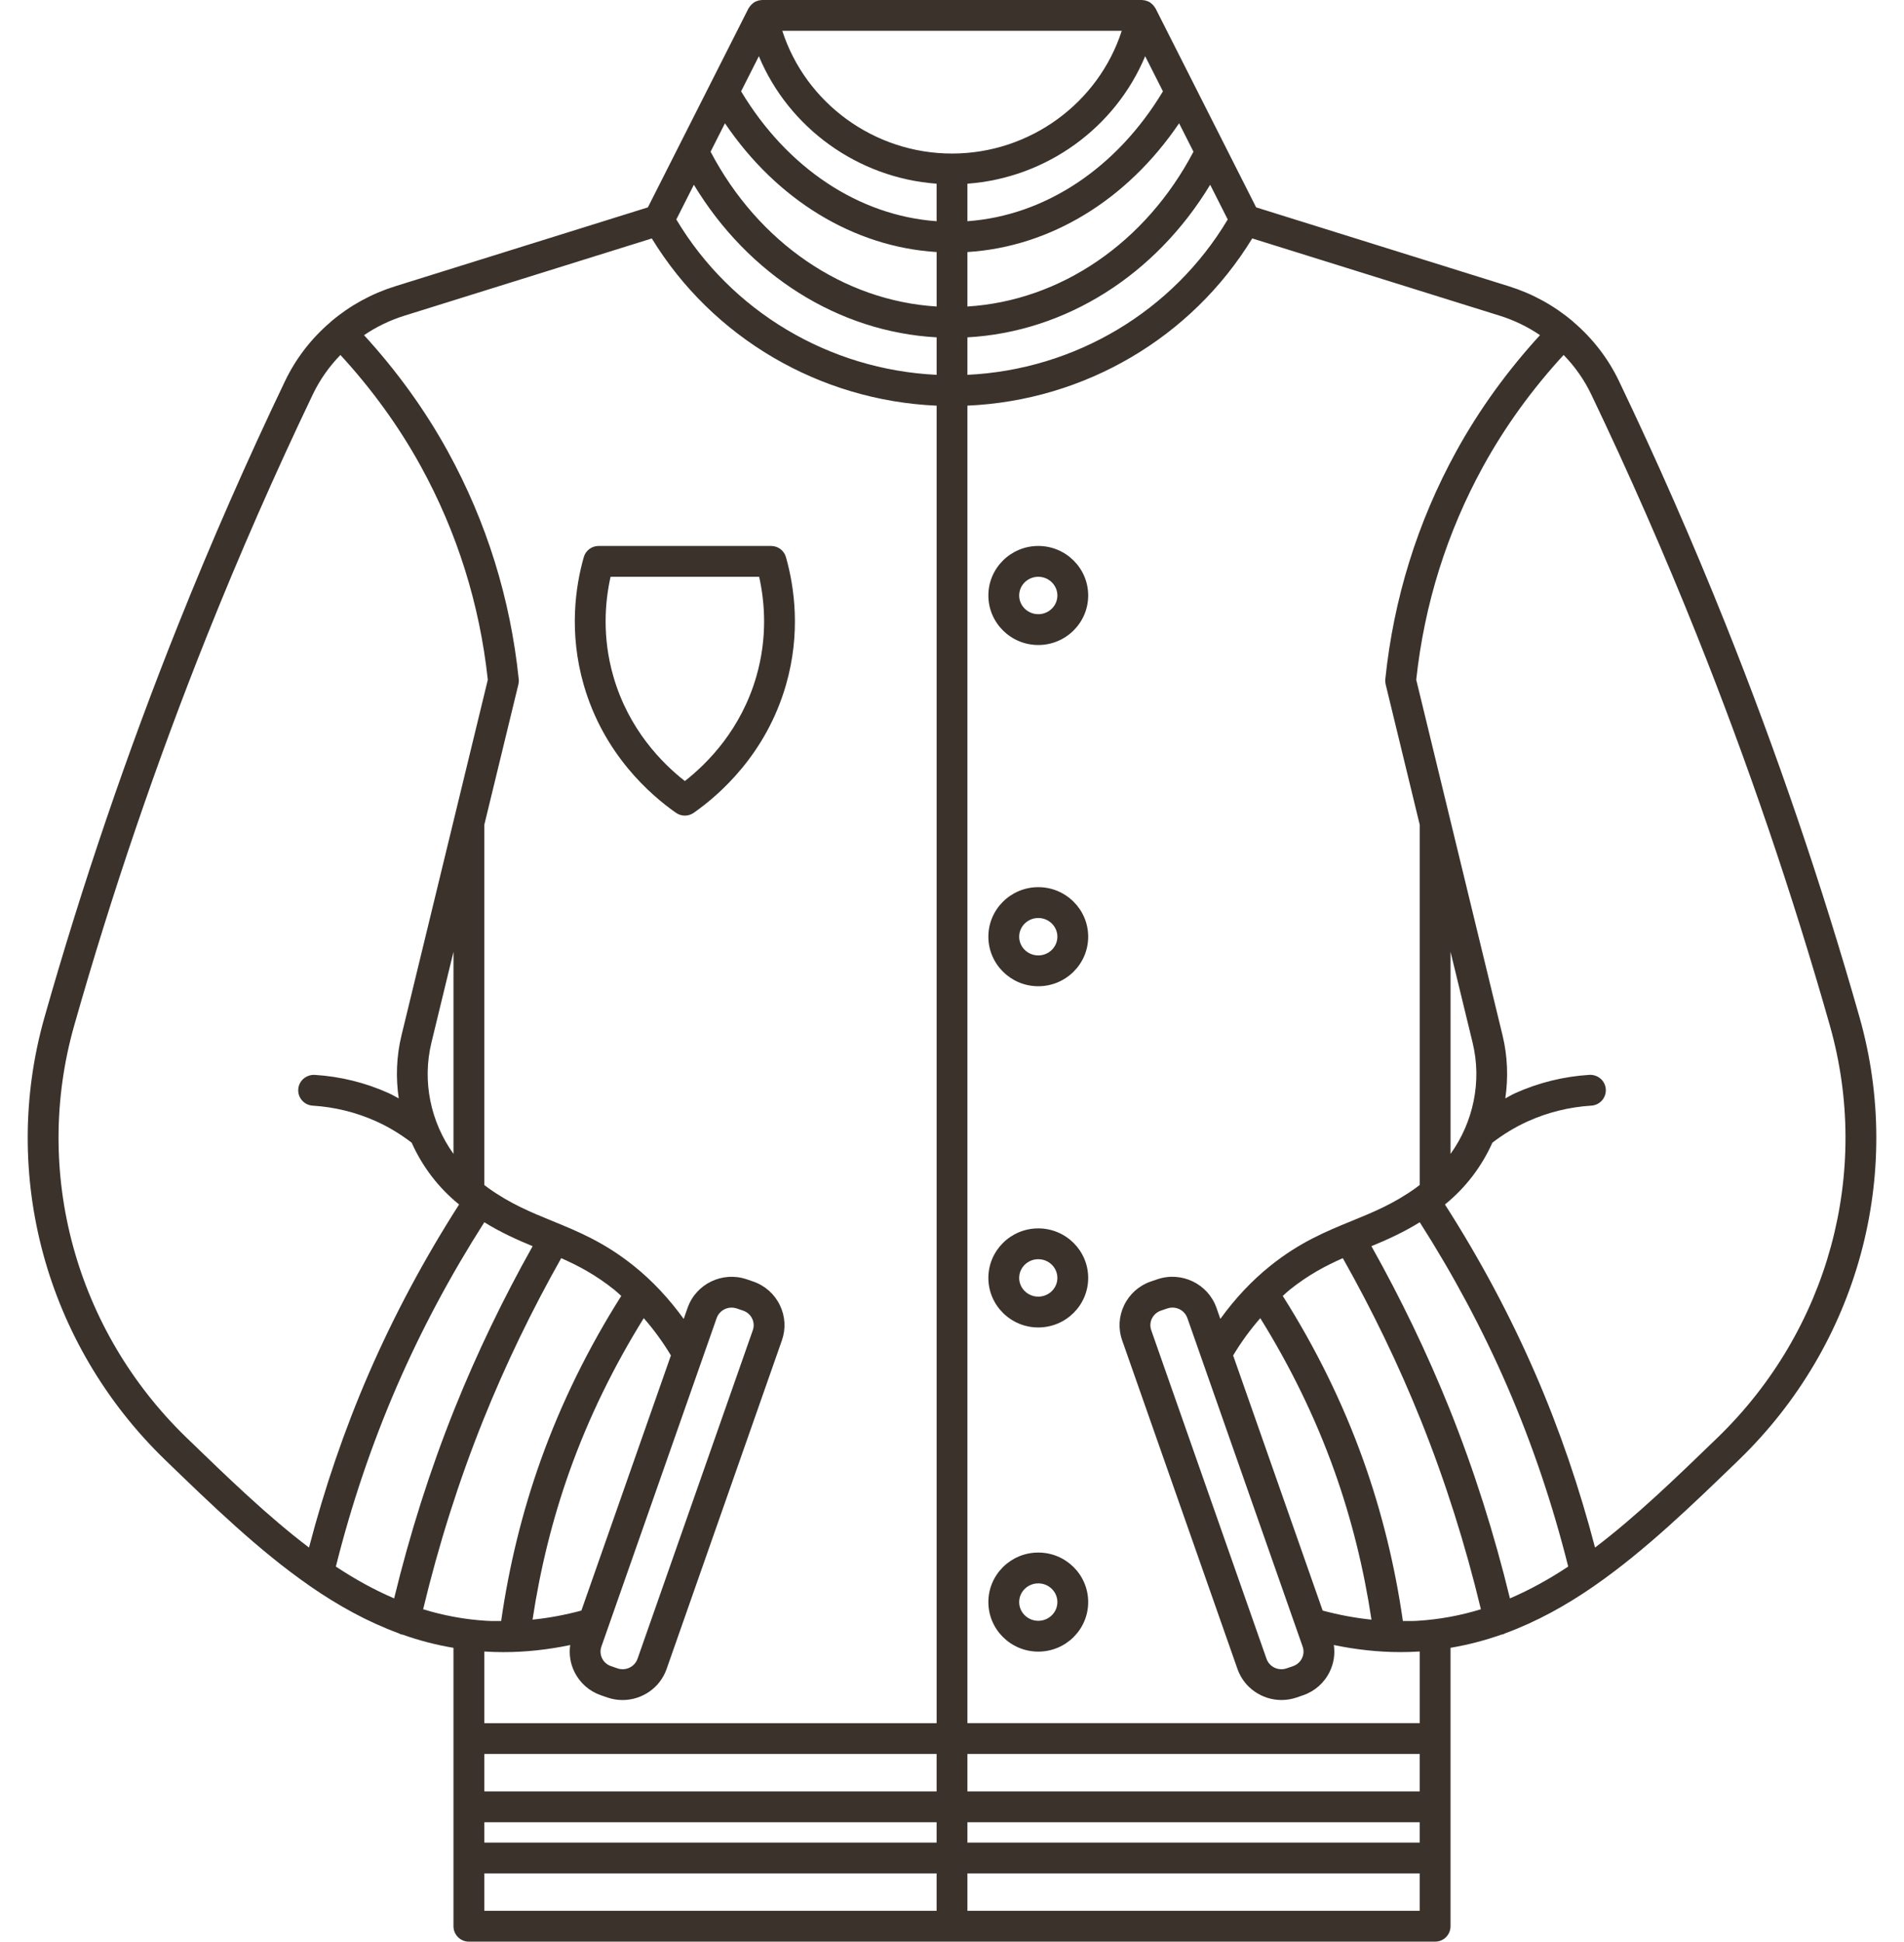 <?xml version="1.0" encoding="UTF-8"?><svg xmlns="http://www.w3.org/2000/svg" xmlns:xlink="http://www.w3.org/1999/xlink" height="126.0" preserveAspectRatio="xMidYMid meet" version="1.0" viewBox="-1.8 0.0 123.6 126.0" width="123.6" zoomAndPan="magnify"><g fill="#3a322b" id="change1_1"><path d="M118.912,66.011c-2.449-8.624-5.376-17.211-8.7-25.525c-2.119-5.297-4.443-10.596-6.91-15.748 c-0.708-1.479-1.705-2.769-2.958-3.84c-0.001-0.001-0.002-0.003-0.003-0.005c-0.002-0.002-0.004-0.002-0.006-0.004 c-0.016-0.014-0.03-0.029-0.046-0.043c-1.218-1.028-2.613-1.792-4.147-2.271l-16.399-5.119L73.215,0.549 c-0.011-0.022-0.029-0.039-0.042-0.06c-0.017-0.028-0.036-0.053-0.055-0.079c-0.056-0.075-0.119-0.14-0.192-0.196 c-0.02-0.015-0.036-0.033-0.057-0.047c-0.097-0.064-0.204-0.108-0.319-0.135c-0.01-0.002-0.018-0.01-0.028-0.012 c-0.02-0.004-0.039,0.003-0.059,0C72.416,0.013,72.371,0,72.322,0H47.68c-0.049,0-0.094,0.013-0.142,0.02 c-0.02,0.003-0.039-0.004-0.058,0c-0.01,0.002-0.018,0.009-0.028,0.012c-0.114,0.027-0.222,0.071-0.319,0.135 c-0.021,0.014-0.037,0.031-0.057,0.047c-0.073,0.056-0.136,0.121-0.192,0.196c-0.02,0.026-0.038,0.051-0.055,0.079 c-0.013,0.021-0.03,0.038-0.042,0.06l-6.529,12.908l-16.4,5.119c-1.533,0.479-2.928,1.243-4.146,2.271 c-0.016,0.014-0.03,0.029-0.046,0.043c-0.002,0.002-0.004,0.002-0.006,0.004c-0.001,0.001-0.002,0.003-0.003,0.005 c-1.253,1.071-2.25,2.361-2.958,3.84c-2.466,5.152-4.791,10.45-6.91,15.748c-3.324,8.313-6.251,16.901-8.7,25.525 c-2.903,10.226,0.09,21.226,7.813,28.708c3.081,2.98,6.081,5.874,9.312,8.129c0.036,0.03,0.073,0.056,0.113,0.081 c1.825,1.263,3.727,2.314,5.759,3.061c0.055,0.024,0.103,0.06,0.164,0.074c0.026,0.006,0.051,0.005,0.076,0.009 c1.065,0.377,2.167,0.667,3.312,0.859V125c0,0.553,0.448,1,1,1h62.724c0.552,0,1-0.447,1-1v-18.069 c1.146-0.192,2.248-0.483,3.312-0.859c0.025-0.004,0.05-0.003,0.076-0.009c0.061-0.014,0.108-0.05,0.163-0.073 c2.032-0.747,3.934-1.798,5.76-3.061c0.04-0.025,0.078-0.051,0.114-0.081c3.231-2.255,6.231-5.149,9.312-8.13 C118.822,87.236,121.816,76.236,118.912,66.011z M43.243,11.989c3.549,5.866,9.386,9.55,15.759,9.902v2.433 c-6.979-0.332-13.34-4.117-16.898-10.082L43.243,11.989z M45.261,8c3.37,4.976,8.353,8.02,13.741,8.356v3.535 c-6.055-0.376-11.572-4.142-14.674-10.047L45.261,8z M47.462,3.648c1.938,4.638,6.4,7.895,11.539,8.273v2.435 c-5.046-0.361-9.702-3.449-12.692-8.429L47.462,3.648z M73.693,5.927c-2.99,4.98-7.647,8.067-12.692,8.429v-2.435 c5.139-0.378,9.601-3.634,11.539-8.273L73.693,5.927z M75.675,9.844c-3.101,5.905-8.619,9.671-14.674,10.047v-3.535 c5.388-0.336,10.371-3.38,13.741-8.356L75.675,9.844z M60.001,9.964c-5.062,0-9.507-3.285-11.017-7.964h22.035 C69.509,6.679,65.064,9.964,60.001,9.964z M61.001,21.891c6.373-0.351,12.209-4.036,15.759-9.902l1.139,2.253 c-3.558,5.964-9.919,9.75-16.898,10.082V21.891z M3.014,66.558c2.43-8.558,5.334-17.08,8.633-25.33 c2.102-5.256,4.409-10.514,6.856-15.626c0.457-0.954,1.061-1.813,1.796-2.567c2.026,2.203,3.791,4.623,5.224,7.232 c2.354,4.285,3.814,8.942,4.344,13.844l-5.604,23.08c-0.33,1.358-0.377,2.745-0.178,4.089c-0.213-0.109-0.416-0.236-0.634-0.334 c-1.523-0.688-3.148-1.09-4.829-1.194c-0.549-0.02-1.026,0.385-1.061,0.936c-0.035,0.552,0.384,1.026,0.936,1.061 c1.439,0.09,2.829,0.434,4.132,1.021c0.816,0.367,1.583,0.838,2.294,1.381c0.687,1.534,1.727,2.919,3.08,4.012 c-2.246,3.507-4.23,7.202-5.88,11.011c-1.576,3.637-2.861,7.418-3.863,11.252c-2.658-2.013-5.231-4.5-7.965-7.144 C3.102,86.313,0.312,76.073,3.014,66.558z M32.777,80.869c-1.908,3.4-3.617,6.938-5.065,10.544 c-1.602,3.992-2.911,8.13-3.926,12.312c-1.304-0.558-2.558-1.255-3.783-2.066c0.998-3.986,2.32-7.917,3.955-11.69 c1.597-3.684,3.514-7.257,5.682-10.653C30.731,79.99,31.767,80.452,32.777,80.869z M37.239,106.855l7.485-21.325 c0.146-0.415,0.542-0.675,0.968-0.675c0.113,0,0.228,0.019,0.341,0.057l0.408,0.14c0.26,0.089,0.468,0.272,0.586,0.516 c0.115,0.237,0.13,0.505,0.043,0.753l-7.485,21.325c-0.185,0.525-0.774,0.803-1.307,0.618l-0.41-0.141c0,0,0,0-0.001,0 c-0.259-0.089-0.467-0.271-0.585-0.515C37.168,107.371,37.152,107.104,37.239,106.855z M35.941,104.516 c-1.056,0.283-2.114,0.481-3.17,0.587c0.496-3.286,1.293-6.531,2.411-9.659c1.235-3.457,2.863-6.776,4.808-9.904 c0.647,0.735,1.235,1.543,1.763,2.418L35.941,104.516z M33.298,94.771c-1.205,3.373-2.057,6.876-2.565,10.422 c-0.305-0.002-0.612,0.006-0.915-0.012c-1.455-0.085-2.831-0.346-4.149-0.751c1-4.168,2.301-8.293,3.898-12.27 c1.445-3.598,3.153-7.127,5.065-10.514c1.128,0.499,2.248,1.09,3.462,2.064c0.151,0.121,0.29,0.26,0.436,0.387 C36.402,87.457,34.633,91.037,33.298,94.771z M27.639,74.881c-1.481-2.063-2.044-4.701-1.433-7.217l1.433-5.902V74.881z M29.701,107.177c0.394,0.023,0.789,0.035,1.185,0.035c1.437,0,2.885-0.159,4.33-0.46c-0.086,0.586,0.003,1.185,0.268,1.73 c0.353,0.727,0.97,1.271,1.737,1.534l0.409,0.141c0.326,0.111,0.658,0.164,0.984,0.164c1.251,0,2.425-0.777,2.858-2.013 l7.485-21.325c0.265-0.755,0.218-1.567-0.131-2.287c-0.353-0.727-0.969-1.272-1.739-1.536l-0.408-0.14 c-1.574-0.539-3.296,0.29-3.843,1.849l-0.253,0.721c-0.946-1.308-2.024-2.467-3.238-3.441c-1.917-1.537-3.634-2.239-5.294-2.917 c-1.397-0.571-2.726-1.114-4.163-2.145c-0.002-0.001-0.003-0.003-0.004-0.004c-0.001-0.001-0.002-0.001-0.003-0.001 c-0.08-0.057-0.162-0.123-0.242-0.184V53.525l2.212-9.11c0.027-0.111,0.035-0.225,0.023-0.339 c-0.541-5.231-2.088-10.201-4.598-14.771c-1.496-2.724-3.336-5.251-5.444-7.555c0.803-0.545,1.681-0.97,2.623-1.264l16.058-5.012 c3.94,6.447,10.886,10.52,18.489,10.851v85.498H29.639v-4.651C29.66,107.172,29.68,107.176,29.701,107.177z M29.639,118.25h29.242 h0.12v1.321H29.639V118.25z M61.001,118.25h0.12h29.242v1.321H61.001V118.25z M90.363,116.25H61.121h-0.12v-2.429h29.362V116.25z M59.001,116.25h-0.12H29.639v-2.429h29.362V116.25z M29.639,121.571h29.362V124H29.639V121.571z M61.001,124v-2.429h29.362V124 H61.001z M90.363,111.821H61.001V26.323c7.603-0.331,14.548-4.404,18.489-10.851l16.057,5.012c0.942,0.294,1.82,0.719,2.624,1.264 c-2.109,2.303-3.948,4.831-5.444,7.555c-2.51,4.57-4.057,9.54-4.598,14.771c-0.012,0.114-0.004,0.228,0.023,0.339l2.212,9.11 v23.372c-0.081,0.061-0.163,0.127-0.243,0.185c-0.001,0-0.001,0-0.002,0.001c-0.001,0.001-0.002,0.002-0.003,0.003 c-1.439,1.032-2.768,1.576-4.164,2.146c-1.66,0.678-3.377,1.38-5.293,2.917c-1.214,0.974-2.293,2.132-3.239,3.441l-0.253-0.721 c-0.547-1.559-2.273-2.386-3.841-1.849l-0.412,0.14c-0.768,0.264-1.384,0.81-1.737,1.536c-0.349,0.72-0.396,1.532-0.13,2.287 l7.485,21.325c0.434,1.236,1.607,2.013,2.858,2.013c0.327,0,0.659-0.053,0.984-0.164l0.409-0.141 c0.768-0.263,1.385-0.808,1.737-1.534c0.265-0.545,0.354-1.143,0.267-1.73c1.444,0.301,2.892,0.46,4.33,0.46 c0.396,0,0.791-0.012,1.185-0.035c0.021-0.001,0.041-0.005,0.062-0.006V111.821z M92.363,74.881V61.762l1.433,5.902 C94.407,70.18,93.844,72.819,92.363,74.881z M96.218,103.725c-1.016-4.182-2.324-8.32-3.926-12.312 c-1.449-3.606-3.157-7.144-5.065-10.544c1.009-0.417,2.046-0.879,3.138-1.553c2.168,3.396,4.085,6.969,5.682,10.653 c1.635,3.773,2.956,7.704,3.955,11.69C98.776,102.47,97.521,103.167,96.218,103.725z M90.185,105.181 c-0.304,0.018-0.61,0.01-0.916,0.012c-0.508-3.546-1.36-7.049-2.565-10.422c-1.334-3.733-3.104-7.314-5.233-10.674 c0.147-0.127,0.286-0.266,0.437-0.387c1.214-0.974,2.334-1.565,3.462-2.064c1.912,3.387,3.62,6.916,5.065,10.514 c1.597,3.977,2.898,8.102,3.898,12.27C93.015,104.835,91.64,105.095,90.185,105.181z M82.763,106.855 c0.087,0.248,0.072,0.516-0.043,0.753c-0.118,0.243-0.326,0.426-0.585,0.515c0,0,0,0-0.001,0l-0.41,0.141 c-0.536,0.187-1.122-0.093-1.307-0.618L72.933,86.32c-0.087-0.248-0.072-0.516,0.043-0.753c0.118-0.243,0.326-0.427,0.584-0.516 l0.412-0.14c0.112-0.039,0.227-0.058,0.339-0.058c0.424,0,0.821,0.261,0.967,0.676L82.763,106.855z M84.062,104.516L78.25,87.959 c0.528-0.875,1.116-1.683,1.763-2.418c1.945,3.128,3.572,6.446,4.807,9.904c1.118,3.128,1.915,6.373,2.411,9.659 C86.176,104.997,85.118,104.799,84.062,104.516z M101.743,100.426c-1.001-3.834-2.286-7.615-3.863-11.252 C96.23,85.365,94.246,81.67,92,78.163c1.353-1.093,2.393-2.478,3.08-4.012c0.711-0.544,1.478-1.014,2.294-1.382 c1.303-0.587,2.692-0.931,4.132-1.021c0.551-0.034,0.97-0.509,0.936-1.061s-0.505-0.959-1.061-0.936 c-1.681,0.104-3.306,0.507-4.829,1.193c-0.218,0.098-0.422,0.225-0.634,0.334c0.198-1.344,0.151-2.73-0.178-4.088l-5.604-23.08 c0.529-4.902,1.99-9.559,4.344-13.844c1.434-2.609,3.199-5.03,5.224-7.232c0.735,0.754,1.339,1.613,1.796,2.567 c2.447,5.113,4.754,10.37,6.856,15.626c3.299,8.25,6.203,16.772,8.633,25.33c2.702,9.516-0.088,19.756-7.28,26.724 C106.975,95.926,104.401,98.412,101.743,100.426z" fill="inherit"/><path d="M65.601,35.429c-1.787,0-3.24,1.442-3.24,3.214c0,1.772,1.453,3.214,3.24,3.214 c1.787,0,3.24-1.442,3.24-3.214C68.842,36.871,67.388,35.429,65.601,35.429z M65.601,39.857c-0.684,0-1.24-0.544-1.24-1.214 s0.556-1.214,1.24-1.214c0.684,0,1.24,0.545,1.24,1.214S66.285,39.857,65.601,39.857z" fill="inherit"/><path d="M65.601,57.571c-1.787,0-3.24,1.442-3.24,3.214S63.815,64,65.601,64c1.787,0,3.24-1.442,3.24-3.214 S67.388,57.571,65.601,57.571z M65.601,62c-0.684,0-1.24-0.545-1.24-1.214s0.556-1.214,1.24-1.214c0.684,0,1.24,0.545,1.24,1.214 S66.285,62,65.601,62z" fill="inherit"/><path d="M65.601,79.714c-1.787,0-3.24,1.442-3.24,3.215s1.453,3.214,3.24,3.214 c1.787,0,3.24-1.441,3.24-3.214S67.388,79.714,65.601,79.714z M65.601,84.143c-0.684,0-1.24-0.545-1.24-1.214 c0-0.67,0.556-1.215,1.24-1.215c0.684,0,1.24,0.545,1.24,1.215C66.842,83.598,66.285,84.143,65.601,84.143z" fill="inherit"/><path d="M65.601,100.75c-1.787,0-3.24,1.441-3.24,3.214s1.453,3.215,3.24,3.215 c1.787,0,3.24-1.442,3.24-3.215S67.388,100.75,65.601,100.75z M65.601,105.179c-0.684,0-1.24-0.545-1.24-1.215 c0-0.669,0.556-1.214,1.24-1.214c0.684,0,1.24,0.545,1.24,1.214C66.842,104.634,66.285,105.179,65.601,105.179z" fill="inherit"/><path d="M49.221,36.156c-0.122-0.43-0.515-0.727-0.962-0.727H37.058c-0.447,0-0.84,0.297-0.962,0.727 c-0.542,1.908-0.98,4.897,0.001,8.3c1.292,4.477,4.306,7.117,5.988,8.292c0.172,0.12,0.373,0.18,0.573,0.18s0.401-0.06,0.573-0.18 c1.682-1.175,4.696-3.814,5.989-8.292C50.201,41.053,49.762,38.064,49.221,36.156z M47.298,43.901 c-0.987,3.42-3.139,5.61-4.64,6.784c-1.5-1.174-3.652-3.364-4.639-6.784c-0.735-2.547-0.55-4.83-0.183-6.473h9.645 C47.848,39.071,48.033,41.354,47.298,43.901z" fill="inherit"/></g></svg>